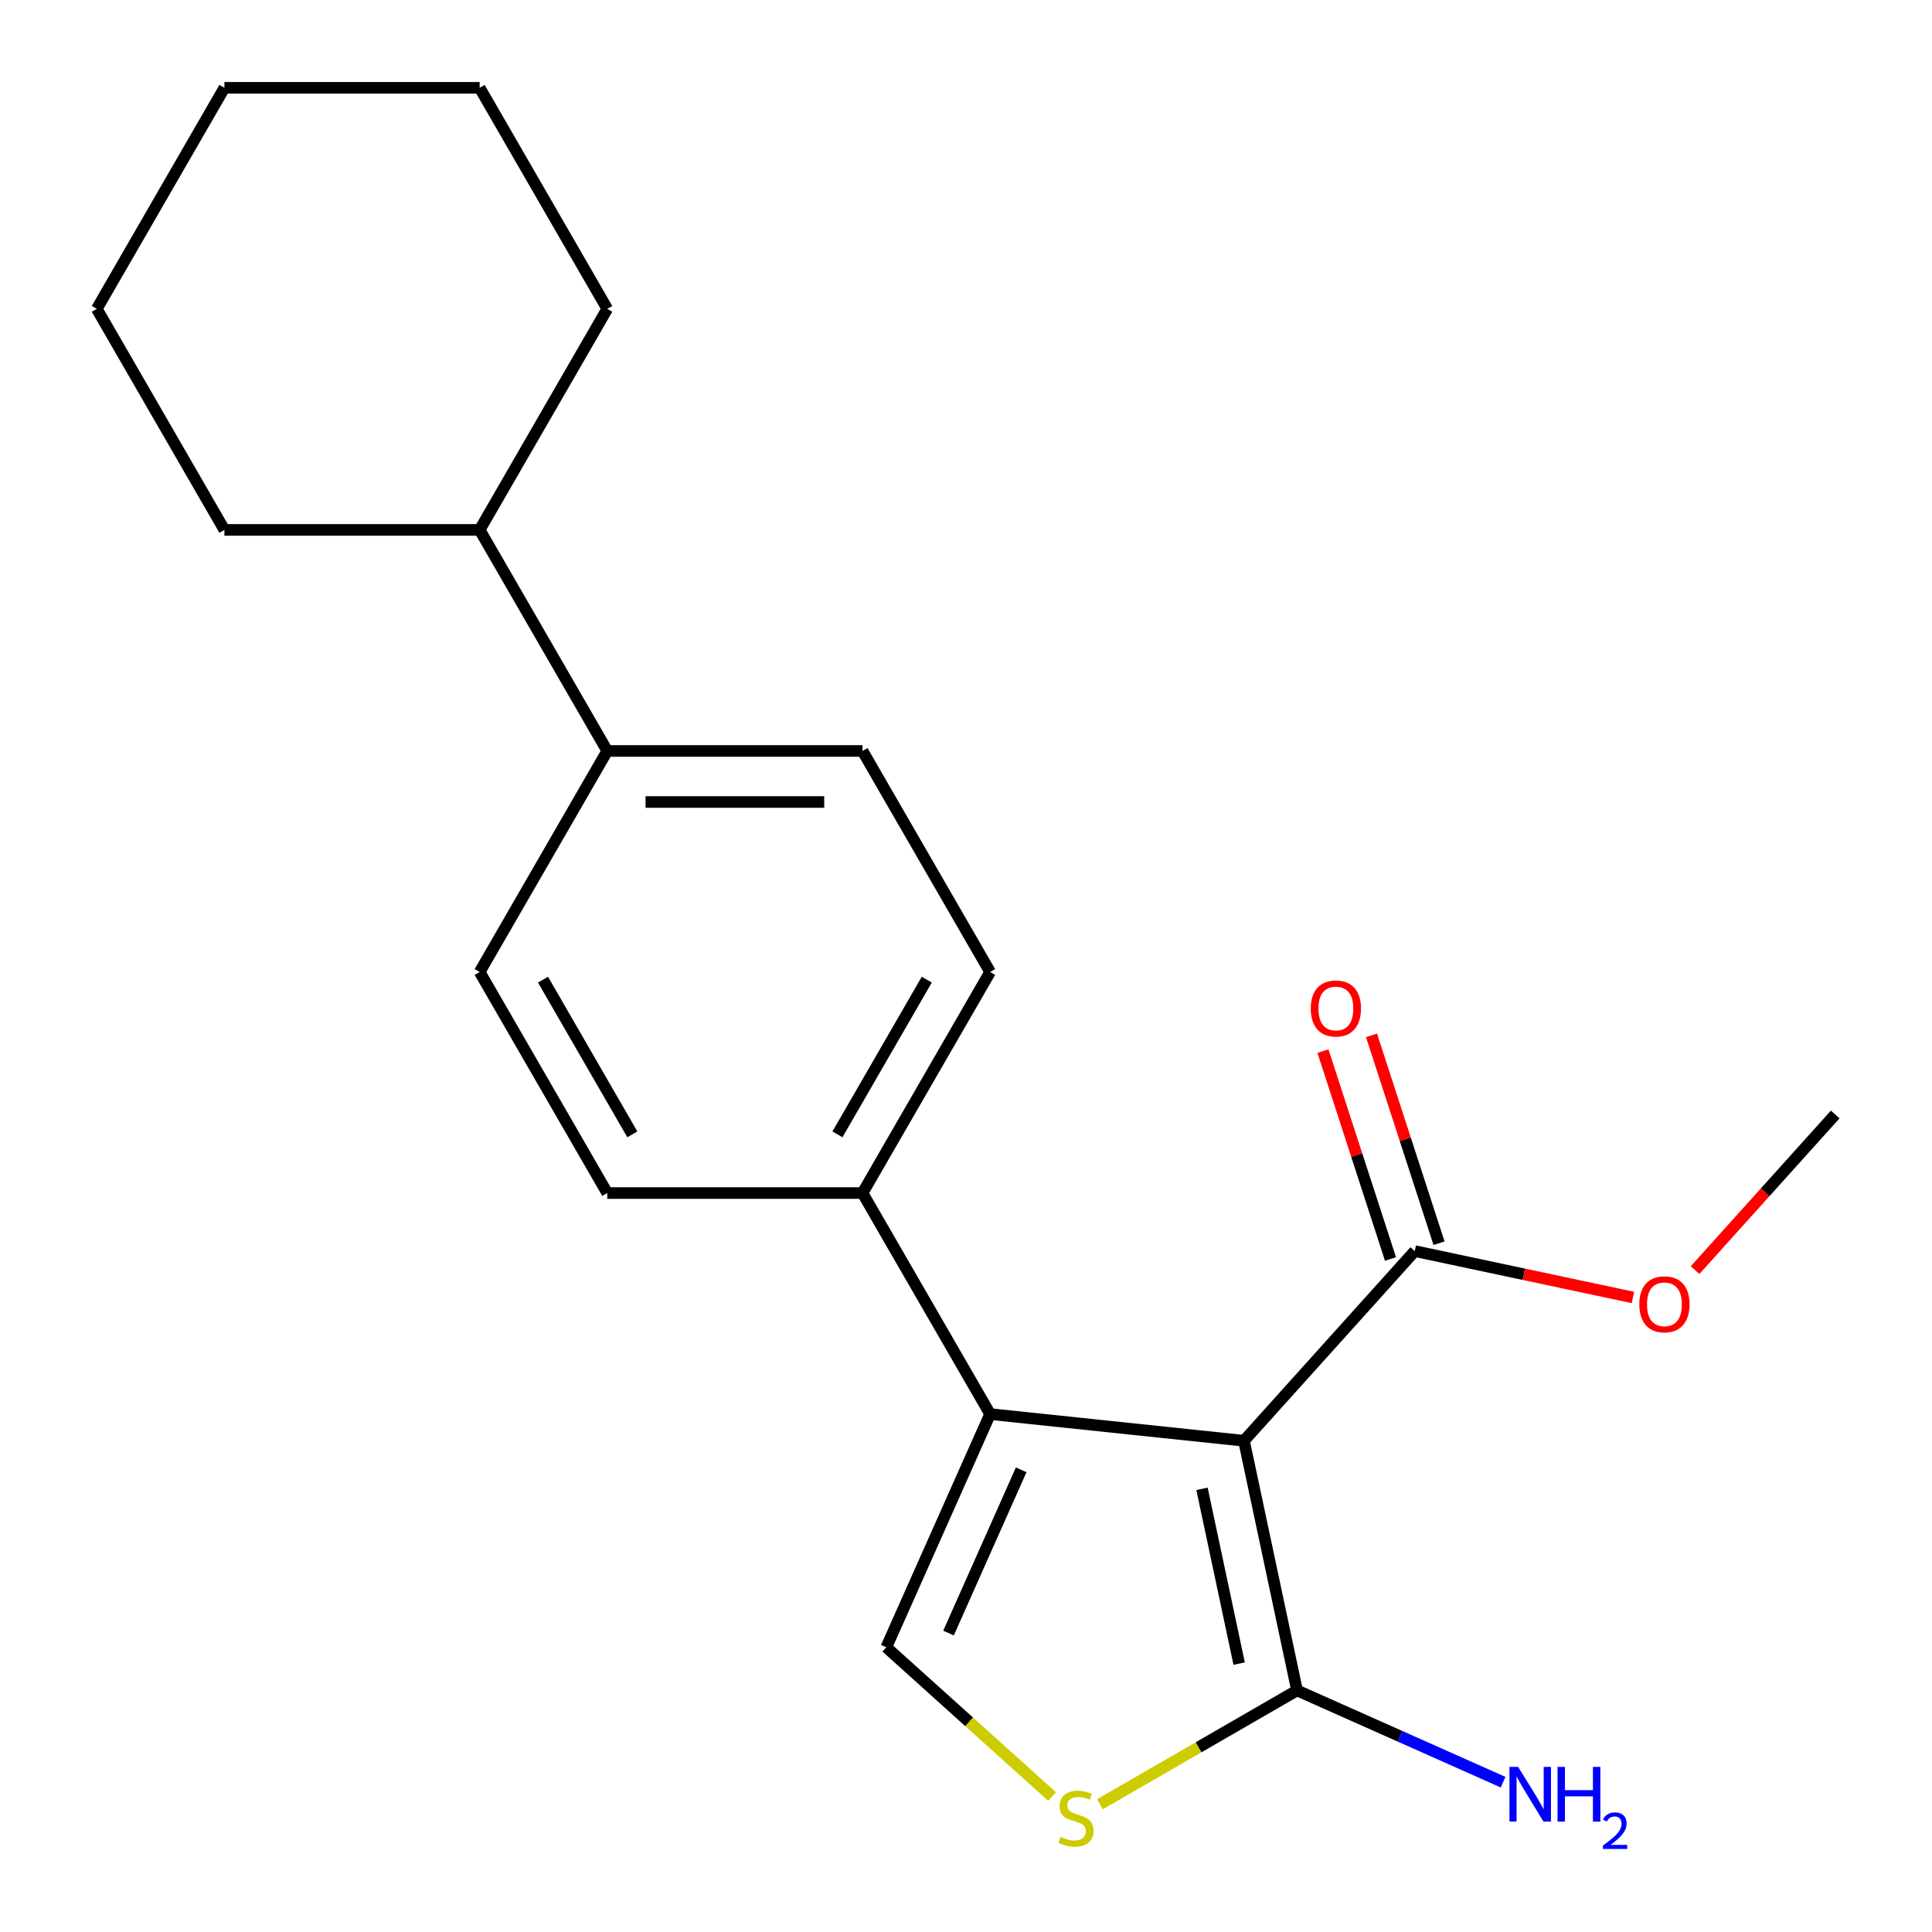 <?xml version='1.0' encoding='iso-8859-1'?>
<svg version='1.1' baseProfile='full'
              xmlns='http://www.w3.org/2000/svg'
                      xmlns:rdkit='http://www.rdkit.org/xml'
                      xmlns:xlink='http://www.w3.org/1999/xlink'
                  xml:space='preserve'
width='1000px' height='1000px' viewBox='0 0 1000 1000'>
<!-- END OF HEADER -->
<rect style='opacity:1.0;fill:#FFFFFF;stroke:none' width='1000' height='1000' x='0' y='0'> </rect>
<path class='bond-0' d='M 643.878,745.739 L 512.489,731.929' style='fill:none;fill-rule:evenodd;stroke:#000000;stroke-width:6px;stroke-linecap:butt;stroke-linejoin:miter;stroke-opacity:1' />
<path class='bond-1' d='M 643.878,745.739 L 671.345,874.964' style='fill:none;fill-rule:evenodd;stroke:#000000;stroke-width:6px;stroke-linecap:butt;stroke-linejoin:miter;stroke-opacity:1' />
<path class='bond-1' d='M 622.153,770.616 L 641.38,861.074' style='fill:none;fill-rule:evenodd;stroke:#000000;stroke-width:6px;stroke-linecap:butt;stroke-linejoin:miter;stroke-opacity:1' />
<path class='bond-4' d='M 643.878,745.739 L 732.278,647.56' style='fill:none;fill-rule:evenodd;stroke:#000000;stroke-width:6px;stroke-linecap:butt;stroke-linejoin:miter;stroke-opacity:1' />
<path class='bond-2' d='M 512.489,731.929 L 458.754,852.62' style='fill:none;fill-rule:evenodd;stroke:#000000;stroke-width:6px;stroke-linecap:butt;stroke-linejoin:miter;stroke-opacity:1' />
<path class='bond-2' d='M 528.567,760.78 L 490.953,845.263' style='fill:none;fill-rule:evenodd;stroke:#000000;stroke-width:6px;stroke-linecap:butt;stroke-linejoin:miter;stroke-opacity:1' />
<path class='bond-5' d='M 512.489,731.929 L 446.433,617.517' style='fill:none;fill-rule:evenodd;stroke:#000000;stroke-width:6px;stroke-linecap:butt;stroke-linejoin:miter;stroke-opacity:1' />
<path class='bond-3' d='M 671.345,874.964 L 620.33,904.418' style='fill:none;fill-rule:evenodd;stroke:#000000;stroke-width:6px;stroke-linecap:butt;stroke-linejoin:miter;stroke-opacity:1' />
<path class='bond-3' d='M 620.33,904.418 L 569.316,933.871' style='fill:none;fill-rule:evenodd;stroke:#CCCC00;stroke-width:6px;stroke-linecap:butt;stroke-linejoin:miter;stroke-opacity:1' />
<path class='bond-8' d='M 671.345,874.964 L 724.669,898.705' style='fill:none;fill-rule:evenodd;stroke:#000000;stroke-width:6px;stroke-linecap:butt;stroke-linejoin:miter;stroke-opacity:1' />
<path class='bond-8' d='M 724.669,898.705 L 777.993,922.447' style='fill:none;fill-rule:evenodd;stroke:#0000FF;stroke-width:6px;stroke-linecap:butt;stroke-linejoin:miter;stroke-opacity:1' />
<path class='bond-21' d='M 458.754,852.62 L 501.652,891.245' style='fill:none;fill-rule:evenodd;stroke:#000000;stroke-width:6px;stroke-linecap:butt;stroke-linejoin:miter;stroke-opacity:1' />
<path class='bond-21' d='M 501.652,891.245 L 544.55,929.871' style='fill:none;fill-rule:evenodd;stroke:#CCCC00;stroke-width:6px;stroke-linecap:butt;stroke-linejoin:miter;stroke-opacity:1' />
<path class='bond-7' d='M 744.843,643.478 L 727.365,589.686' style='fill:none;fill-rule:evenodd;stroke:#000000;stroke-width:6px;stroke-linecap:butt;stroke-linejoin:miter;stroke-opacity:1' />
<path class='bond-7' d='M 727.365,589.686 L 709.887,535.895' style='fill:none;fill-rule:evenodd;stroke:#FF0000;stroke-width:6px;stroke-linecap:butt;stroke-linejoin:miter;stroke-opacity:1' />
<path class='bond-7' d='M 719.713,651.643 L 702.235,597.851' style='fill:none;fill-rule:evenodd;stroke:#000000;stroke-width:6px;stroke-linecap:butt;stroke-linejoin:miter;stroke-opacity:1' />
<path class='bond-7' d='M 702.235,597.851 L 684.757,544.06' style='fill:none;fill-rule:evenodd;stroke:#FF0000;stroke-width:6px;stroke-linecap:butt;stroke-linejoin:miter;stroke-opacity:1' />
<path class='bond-14' d='M 732.278,647.56 L 788.739,659.562' style='fill:none;fill-rule:evenodd;stroke:#000000;stroke-width:6px;stroke-linecap:butt;stroke-linejoin:miter;stroke-opacity:1' />
<path class='bond-14' d='M 788.739,659.562 L 845.2,671.563' style='fill:none;fill-rule:evenodd;stroke:#FF0000;stroke-width:6px;stroke-linecap:butt;stroke-linejoin:miter;stroke-opacity:1' />
<path class='bond-9' d='M 446.433,617.517 L 512.489,503.104' style='fill:none;fill-rule:evenodd;stroke:#000000;stroke-width:6px;stroke-linecap:butt;stroke-linejoin:miter;stroke-opacity:1' />
<path class='bond-9' d='M 433.459,587.144 L 479.698,507.055' style='fill:none;fill-rule:evenodd;stroke:#000000;stroke-width:6px;stroke-linecap:butt;stroke-linejoin:miter;stroke-opacity:1' />
<path class='bond-10' d='M 446.433,617.517 L 314.321,617.517' style='fill:none;fill-rule:evenodd;stroke:#000000;stroke-width:6px;stroke-linecap:butt;stroke-linejoin:miter;stroke-opacity:1' />
<path class='bond-6' d='M 314.321,388.692 L 248.265,503.104' style='fill:none;fill-rule:evenodd;stroke:#000000;stroke-width:6px;stroke-linecap:butt;stroke-linejoin:miter;stroke-opacity:1' />
<path class='bond-13' d='M 314.321,388.692 L 248.265,274.28' style='fill:none;fill-rule:evenodd;stroke:#000000;stroke-width:6px;stroke-linecap:butt;stroke-linejoin:miter;stroke-opacity:1' />
<path class='bond-22' d='M 314.321,388.692 L 446.433,388.692' style='fill:none;fill-rule:evenodd;stroke:#000000;stroke-width:6px;stroke-linecap:butt;stroke-linejoin:miter;stroke-opacity:1' />
<path class='bond-22' d='M 334.138,415.114 L 426.616,415.114' style='fill:none;fill-rule:evenodd;stroke:#000000;stroke-width:6px;stroke-linecap:butt;stroke-linejoin:miter;stroke-opacity:1' />
<path class='bond-12' d='M 512.489,503.104 L 446.433,388.692' style='fill:none;fill-rule:evenodd;stroke:#000000;stroke-width:6px;stroke-linecap:butt;stroke-linejoin:miter;stroke-opacity:1' />
<path class='bond-11' d='M 314.321,617.517 L 248.265,503.104' style='fill:none;fill-rule:evenodd;stroke:#000000;stroke-width:6px;stroke-linecap:butt;stroke-linejoin:miter;stroke-opacity:1' />
<path class='bond-11' d='M 327.295,587.144 L 281.056,507.055' style='fill:none;fill-rule:evenodd;stroke:#000000;stroke-width:6px;stroke-linecap:butt;stroke-linejoin:miter;stroke-opacity:1' />
<path class='bond-15' d='M 248.265,274.28 L 314.321,159.867' style='fill:none;fill-rule:evenodd;stroke:#000000;stroke-width:6px;stroke-linecap:butt;stroke-linejoin:miter;stroke-opacity:1' />
<path class='bond-16' d='M 248.265,274.28 L 116.153,274.28' style='fill:none;fill-rule:evenodd;stroke:#000000;stroke-width:6px;stroke-linecap:butt;stroke-linejoin:miter;stroke-opacity:1' />
<path class='bond-17' d='M 877.371,657.405 L 913.637,617.127' style='fill:none;fill-rule:evenodd;stroke:#FF0000;stroke-width:6px;stroke-linecap:butt;stroke-linejoin:miter;stroke-opacity:1' />
<path class='bond-17' d='M 913.637,617.127 L 949.903,576.85' style='fill:none;fill-rule:evenodd;stroke:#000000;stroke-width:6px;stroke-linecap:butt;stroke-linejoin:miter;stroke-opacity:1' />
<path class='bond-19' d='M 314.321,159.867 L 248.265,45.455' style='fill:none;fill-rule:evenodd;stroke:#000000;stroke-width:6px;stroke-linecap:butt;stroke-linejoin:miter;stroke-opacity:1' />
<path class='bond-18' d='M 116.153,274.28 L 50.097,159.867' style='fill:none;fill-rule:evenodd;stroke:#000000;stroke-width:6px;stroke-linecap:butt;stroke-linejoin:miter;stroke-opacity:1' />
<path class='bond-20' d='M 50.097,159.867 L 116.153,45.455' style='fill:none;fill-rule:evenodd;stroke:#000000;stroke-width:6px;stroke-linecap:butt;stroke-linejoin:miter;stroke-opacity:1' />
<path class='bond-23' d='M 248.265,45.455 L 116.153,45.455' style='fill:none;fill-rule:evenodd;stroke:#000000;stroke-width:6px;stroke-linecap:butt;stroke-linejoin:miter;stroke-opacity:1' />
<path  class='atom-4' d='M 548.933 950.74
Q 549.253 950.86, 550.573 951.42
Q 551.893 951.98, 553.333 952.34
Q 554.813 952.66, 556.253 952.66
Q 558.933 952.66, 560.493 951.38
Q 562.053 950.06, 562.053 947.78
Q 562.053 946.22, 561.253 945.26
Q 560.493 944.3, 559.293 943.78
Q 558.093 943.26, 556.093 942.66
Q 553.573 941.9, 552.053 941.18
Q 550.573 940.46, 549.493 938.94
Q 548.453 937.42, 548.453 934.86
Q 548.453 931.3, 550.853 929.1
Q 553.293 926.9, 558.093 926.9
Q 561.373 926.9, 565.093 928.46
L 564.173 931.54
Q 560.773 930.14, 558.213 930.14
Q 555.453 930.14, 553.933 931.3
Q 552.413 932.42, 552.453 934.38
Q 552.453 935.9, 553.213 936.82
Q 554.013 937.74, 555.133 938.26
Q 556.293 938.78, 558.213 939.38
Q 560.773 940.18, 562.293 940.98
Q 563.813 941.78, 564.893 943.42
Q 566.013 945.02, 566.013 947.78
Q 566.013 951.7, 563.373 953.82
Q 560.773 955.9, 556.413 955.9
Q 553.893 955.9, 551.973 955.34
Q 550.093 954.82, 547.853 953.9
L 548.933 950.74
' fill='#CCCC00'/>
<path  class='atom-8' d='M 678.453 521.994
Q 678.453 515.194, 681.813 511.394
Q 685.173 507.594, 691.453 507.594
Q 697.733 507.594, 701.093 511.394
Q 704.453 515.194, 704.453 521.994
Q 704.453 528.874, 701.053 532.794
Q 697.653 536.674, 691.453 536.674
Q 685.213 536.674, 681.813 532.794
Q 678.453 528.914, 678.453 521.994
M 691.453 533.474
Q 695.773 533.474, 698.093 530.594
Q 700.453 527.674, 700.453 521.994
Q 700.453 516.434, 698.093 513.634
Q 695.773 510.794, 691.453 510.794
Q 687.133 510.794, 684.773 513.594
Q 682.453 516.394, 682.453 521.994
Q 682.453 527.714, 684.773 530.594
Q 687.133 533.474, 691.453 533.474
' fill='#FF0000'/>
<path  class='atom-9' d='M 785.776 914.539
L 795.056 929.539
Q 795.976 931.019, 797.456 933.699
Q 798.936 936.379, 799.016 936.539
L 799.016 914.539
L 802.776 914.539
L 802.776 942.859
L 798.896 942.859
L 788.936 926.459
Q 787.776 924.539, 786.536 922.339
Q 785.336 920.139, 784.976 919.459
L 784.976 942.859
L 781.296 942.859
L 781.296 914.539
L 785.776 914.539
' fill='#0000FF'/>
<path  class='atom-9' d='M 806.176 914.539
L 810.016 914.539
L 810.016 926.579
L 824.496 926.579
L 824.496 914.539
L 828.336 914.539
L 828.336 942.859
L 824.496 942.859
L 824.496 929.779
L 810.016 929.779
L 810.016 942.859
L 806.176 942.859
L 806.176 914.539
' fill='#0000FF'/>
<path  class='atom-9' d='M 829.709 941.865
Q 830.395 940.097, 832.032 939.12
Q 833.669 938.117, 835.939 938.117
Q 838.764 938.117, 840.348 939.648
Q 841.932 941.179, 841.932 943.898
Q 841.932 946.67, 839.873 949.257
Q 837.84 951.845, 833.616 954.907
L 842.249 954.907
L 842.249 957.019
L 829.656 957.019
L 829.656 955.25
Q 833.141 952.769, 835.2 950.921
Q 837.285 949.073, 838.289 947.409
Q 839.292 945.746, 839.292 944.03
Q 839.292 942.235, 838.394 941.232
Q 837.497 940.229, 835.939 940.229
Q 834.434 940.229, 833.431 940.836
Q 832.428 941.443, 831.715 942.789
L 829.709 941.865
' fill='#0000FF'/>
<path  class='atom-15' d='M 848.503 675.108
Q 848.503 668.308, 851.863 664.508
Q 855.223 660.708, 861.503 660.708
Q 867.783 660.708, 871.143 664.508
Q 874.503 668.308, 874.503 675.108
Q 874.503 681.988, 871.103 685.908
Q 867.703 689.788, 861.503 689.788
Q 855.263 689.788, 851.863 685.908
Q 848.503 682.028, 848.503 675.108
M 861.503 686.588
Q 865.823 686.588, 868.143 683.708
Q 870.503 680.788, 870.503 675.108
Q 870.503 669.548, 868.143 666.748
Q 865.823 663.908, 861.503 663.908
Q 857.183 663.908, 854.823 666.708
Q 852.503 669.508, 852.503 675.108
Q 852.503 680.828, 854.823 683.708
Q 857.183 686.588, 861.503 686.588
' fill='#FF0000'/>
</svg>
